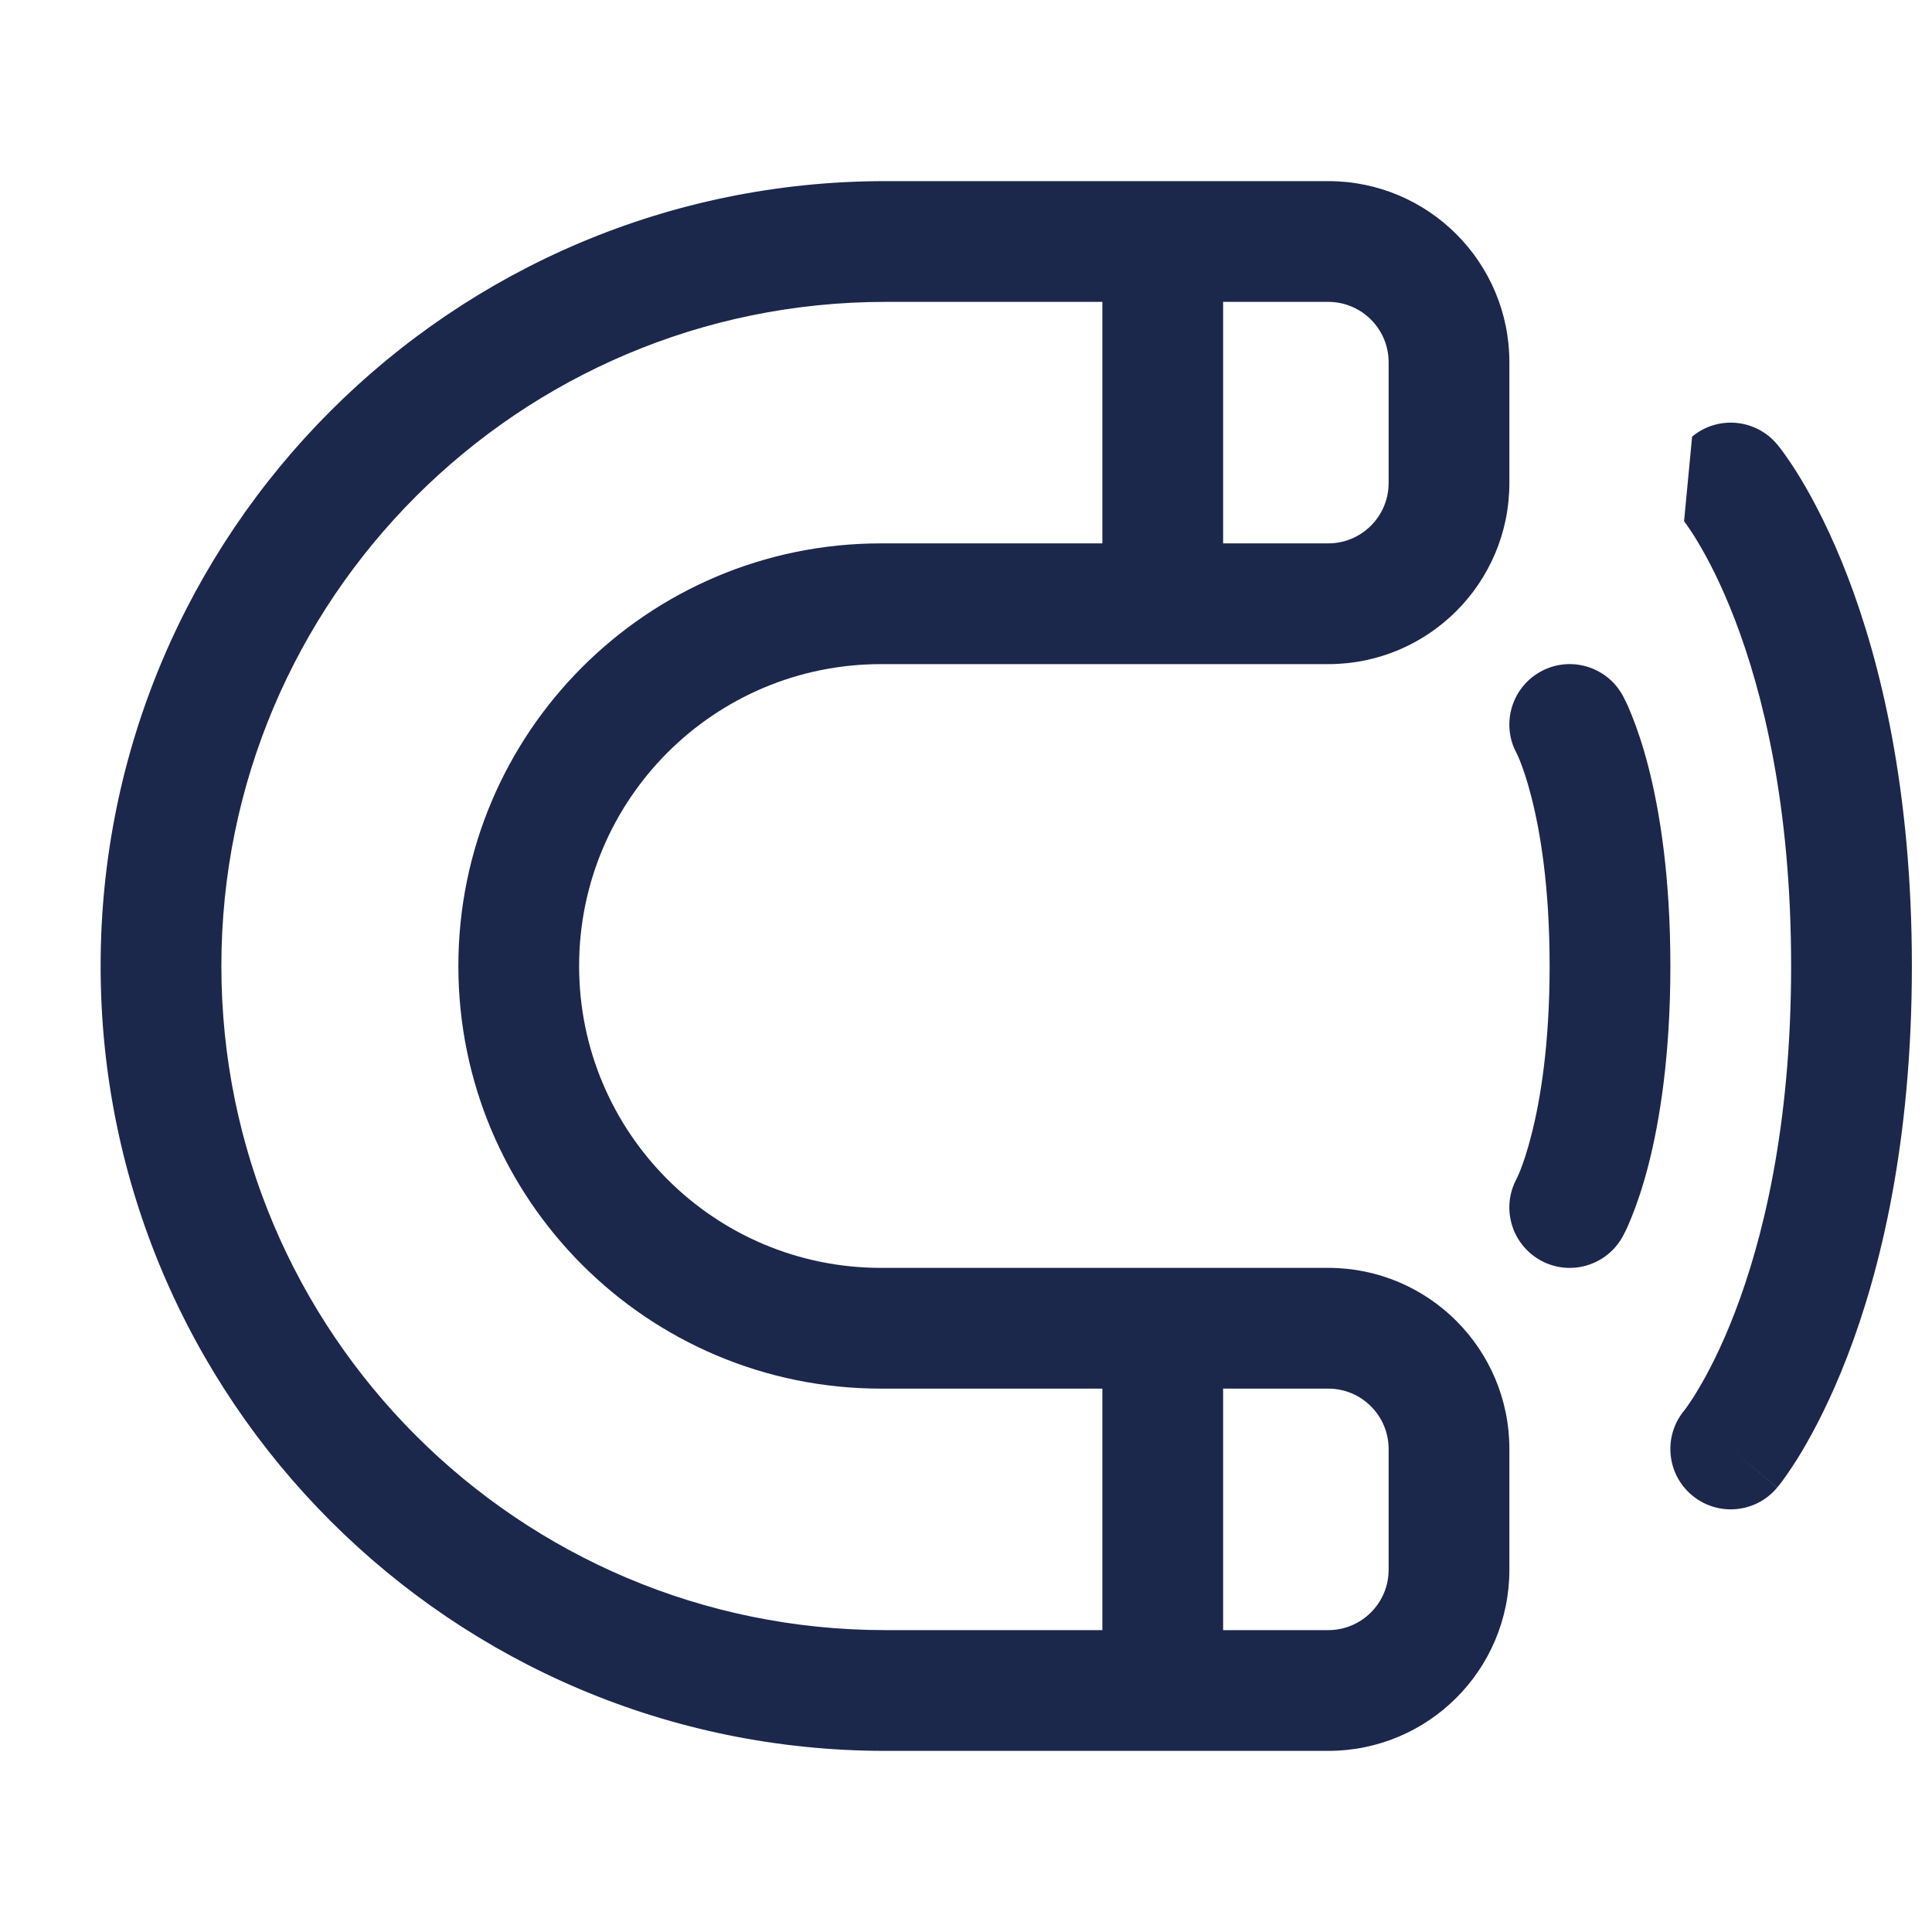 <svg xmlns="http://www.w3.org/2000/svg" fill="none" viewBox="0 0 24 24" height="800px" width="800px">
<path fill="#1C274C" d="M1.25 12C1.25 6.615 5.615 2.25 11 2.25H16.5C17.743 2.25 18.75 3.257 18.75 4.5V6C18.75 7.243 17.743 8.25 16.5 8.25H10.944C8.873 8.25 7.194 9.929 7.194 12C7.194 14.071 8.873 15.75 10.944 15.75H16.5C17.743 15.75 18.75 16.757 18.75 18V19.5C18.75 20.743 17.743 21.75 16.5 21.75H11C5.615 21.75 1.25 17.385 1.25 12ZM11 3.75C6.444 3.75 2.75 7.444 2.75 12C2.75 16.556 6.444 20.25 11 20.25H13.694V17.25H10.944C8.045 17.25 5.694 14.899 5.694 12C5.694 9.101 8.045 6.75 10.944 6.75H13.694V3.75H11ZM15.194 3.75V6.75H16.5C16.914 6.75 17.25 6.414 17.25 6V4.5C17.25 4.086 16.914 3.75 16.5 3.75H15.194ZM15.194 17.25V20.25H16.5C16.914 20.25 17.25 19.914 17.25 19.5V18C17.25 17.586 16.914 17.25 16.5 17.25H15.194Z" clip-rule="evenodd" fill-rule="evenodd"></path>
<path fill="#1C274C" d="M21.02 5.424C21.338 5.159 21.811 5.202 22.076 5.52L21.5 6C22.076 5.52 22.076 5.52 22.076 5.52L22.077 5.521L22.079 5.523L22.082 5.526L22.089 5.536C22.095 5.543 22.102 5.552 22.11 5.562C22.127 5.584 22.149 5.613 22.175 5.65C22.227 5.723 22.297 5.826 22.378 5.961C22.539 6.231 22.746 6.626 22.95 7.156C23.358 8.217 23.75 9.808 23.75 12C23.75 14.192 23.358 15.783 22.95 16.844C22.746 17.374 22.539 17.769 22.378 18.039C22.297 18.174 22.227 18.277 22.175 18.35C22.149 18.387 22.127 18.416 22.11 18.438C22.102 18.448 22.095 18.457 22.089 18.464L22.082 18.474L22.079 18.477L22.077 18.479C22.077 18.479 22.076 18.48 21.5 18L22.076 18.48C21.811 18.798 21.338 18.841 21.02 18.576C20.703 18.312 20.659 17.843 20.92 17.524L20.924 17.52L20.934 17.506C20.939 17.499 20.946 17.49 20.954 17.479C20.984 17.437 21.032 17.367 21.091 17.267C21.211 17.068 21.379 16.751 21.55 16.306C21.892 15.417 22.25 14.008 22.25 12C22.25 9.992 21.892 8.583 21.55 7.694C21.379 7.249 21.211 6.932 21.091 6.733C21.032 6.633 20.984 6.563 20.954 6.521C20.939 6.501 20.929 6.487 20.924 6.48L20.92 6.476L21.02 5.424Z"></path>
<path fill="#1C274C" d="M20.156 8.636C19.954 8.274 19.498 8.143 19.136 8.344C18.777 8.544 18.645 8.994 18.839 9.355L18.844 9.365C18.851 9.38 18.864 9.408 18.882 9.452C18.917 9.539 18.969 9.687 19.023 9.899C19.132 10.323 19.25 11.01 19.25 12C19.25 12.99 19.132 13.677 19.023 14.101C18.969 14.313 18.917 14.461 18.882 14.548C18.864 14.592 18.851 14.62 18.844 14.635L18.839 14.645C18.645 15.006 18.777 15.456 19.136 15.656C19.498 15.857 19.954 15.726 20.156 15.364L20.156 15.363L20.157 15.361L20.159 15.358L20.163 15.351L20.172 15.333C20.18 15.319 20.188 15.301 20.199 15.28C20.219 15.237 20.245 15.179 20.274 15.105C20.333 14.958 20.406 14.749 20.477 14.474C20.618 13.923 20.75 13.11 20.75 12C20.75 10.89 20.618 10.077 20.477 9.526C20.406 9.251 20.333 9.042 20.274 8.895C20.245 8.821 20.219 8.763 20.199 8.72C20.188 8.699 20.18 8.681 20.172 8.667L20.163 8.649L20.159 8.642L20.157 8.638L20.156 8.637L20.156 8.636Z"></path>
</svg>